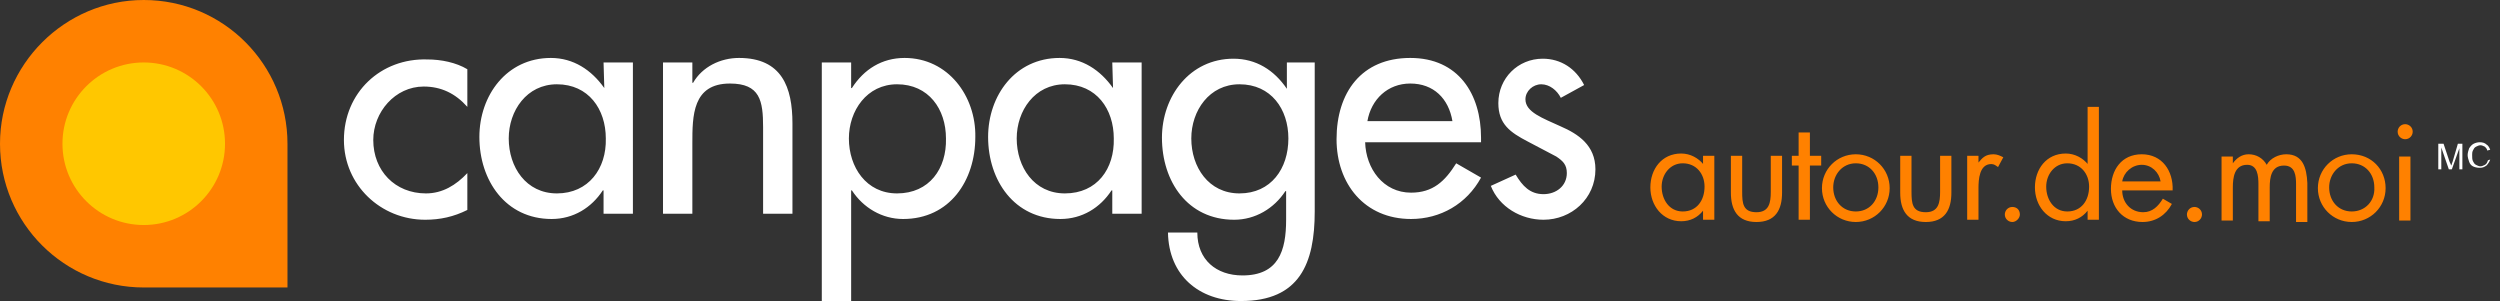 <?xml version="1.0" encoding="utf-8"?>
<!-- Generator: Adobe Illustrator 21.1.0, SVG Export Plug-In . SVG Version: 6.00 Build 0)  -->
<svg version="1.1" id="Canpages_x5F_FR" xmlns="http://www.w3.org/2000/svg" xmlns:xlink="http://www.w3.org/1999/xlink" x="0px"
	 y="0px" viewBox="0 0 332.2 40" style="enable-background:new 0 0 332.2 40;" xml:space="preserve">
<rect x="0" y="0" width="332.2" height="40" fill="#333333" stroke="none"/>
<style type="text/css">
	.st0{fill:#FF8100;}
	.st1{fill:#FFFFFF;}
	.st2{fill:#FFC700;}
</style>
<g id="FR.psd">
	<g id="FR">
		<g id="fr">
			<g id="autour.de.moiMC">
				<g>
					<path class="st0" d="M226.4,21.9L226.4,21.9c-0.7-0.9-1.8-1.5-3-1.5c-2.6,0-4.1,2.1-4.1,4.5s1.6,4.5,4.1,4.5
						c1.2,0,2.2-0.5,2.9-1.4l0,0v1.2h1.5v-8.5h-1.5v1.2H226.4z M223.6,28.1c-1.8,0-2.8-1.6-2.8-3.3c0-1.6,1.1-3.1,2.8-3.1
						c1.8,0,2.9,1.4,2.9,3.1C226.5,26.6,225.5,28.1,223.6,28.1z M235.3,25.5c0,1.4-0.2,2.7-1.9,2.7c-1.8,0-1.9-1.2-1.9-2.7v-4.8H230
						v4.9c0,2.3,0.9,3.9,3.4,3.9s3.4-1.6,3.4-3.9v-4.9h-1.5L235.3,25.5L235.3,25.5z M240.4,17.6H239v3.1h-0.9V22h0.9v7.2h1.5V22h1.5
						v-1.3h-1.5v-3.1H240.4z M246.6,20.5c-2.5,0-4.5,2-4.5,4.5s2,4.5,4.5,4.5s4.5-2,4.5-4.5S249.1,20.5,246.6,20.5z M246.6,28.1
						c-1.8,0-3-1.4-3-3.2c0-1.7,1.2-3.2,3-3.2s3,1.4,3,3.2S248.4,28.1,246.6,28.1z M257.8,25.5c0,1.4-0.2,2.7-1.9,2.7
						c-1.8,0-1.9-1.2-1.9-2.7v-4.8h-1.5v4.9c0,2.3,0.9,3.9,3.4,3.9s3.4-1.6,3.4-3.9v-4.9h-1.5V25.5z M262.9,21.6L262.9,21.6v-0.9
						h-1.5v8.5h1.5V25c0-1.1,0.1-3.2,1.7-3.2c0.4,0,0.6,0.2,0.9,0.4l0.7-1.3c-0.4-0.2-0.8-0.4-1.3-0.4
						C263.8,20.5,263.4,21,262.9,21.6z M267.4,27.5c-0.6,0-1,0.5-1,1c0,0.6,0.5,1,1,1s1-0.5,1-1C268.4,27.9,268,27.5,267.4,27.5z
						 M277.5,21.9L277.5,21.9c-0.7-0.9-1.8-1.5-3-1.5c-2.6,0-4.1,2.1-4.1,4.5s1.6,4.5,4.1,4.5c1.2,0,2.2-0.5,2.9-1.4l0,0v1.2h1.5
						v-15h-1.5v7.7H277.5z M274.7,28.1c-1.8,0-2.8-1.6-2.8-3.3c0-1.6,1.1-3.1,2.8-3.1c1.8,0,2.9,1.4,2.9,3.1
						C277.6,26.6,276.6,28.1,274.7,28.1z M284.6,20.5c-2.7,0-4.1,2.1-4.1,4.6s1.6,4.4,4.2,4.4c1.7,0,3.1-0.9,3.9-2.4l-1.2-0.7
						c-0.6,1-1.4,1.8-2.6,1.8c-1.7,0-2.8-1.3-2.8-2.9h6.7C288.8,22.7,287.3,20.5,284.6,20.5z M282,24.1c0.2-1.2,1.3-2.2,2.6-2.2
						c1.3,0,2.3,1,2.5,2.2H282z M291.6,27.5c-0.6,0-1,0.5-1,1c0,0.6,0.5,1,1,1c0.6,0,1-0.5,1-1C292.6,27.9,292.1,27.5,291.6,27.5z
						 M303.8,20.5c-1,0-2.1,0.5-2.6,1.4c-0.5-0.9-1.4-1.4-2.4-1.4c-0.9,0-1.6,0.5-2.1,1.2l0,0v-0.9h-1.5v8.5h1.5v-4.4
						c0-1.3,0.2-3,1.9-3c1.4,0,1.5,1.5,1.5,2.6v4.9h1.5v-4.5c0-1.3,0.2-2.9,1.9-2.9c1.5,0,1.6,1.4,1.6,2.5v5h1.5v-5.2
						C306.5,22.3,306,20.5,303.8,20.5z M312.5,20.5c-2.5,0-4.5,2-4.5,4.5s2,4.5,4.5,4.5s4.5-2,4.5-4.5S315.1,20.5,312.5,20.5z
						 M312.5,28.1c-1.8,0-3-1.4-3-3.2c0-1.7,1.2-3.2,3-3.2s3,1.4,3,3.2C315.6,26.7,314.3,28.1,312.5,28.1z M318.8,29.3h1.5v-8.5
						h-1.5V29.3z M319.6,16.5c-0.6,0-1,0.5-1,1c0,0.6,0.5,1,1,1c0.6,0,1-0.5,1-1C320.6,16.9,320.1,16.5,319.6,16.5z"/>
				</g>
			</g>
			<g id="MC">
				<g>
					<path class="st1" d="M325.9,21.5c-0.1,0.2-0.1,0.4-0.2,0.5c0-0.1-0.1-0.3-0.2-0.5l-0.8-2.4H324v3.4h0.4v-2.9l1,2.9h0.4l1-2.8
						v2.8h0.4v-3.4h-0.6L325.9,21.5z M330.6,21.3c-0.1,0.3-0.2,0.5-0.4,0.6c-0.2,0.1-0.4,0.2-0.6,0.2s-0.4-0.1-0.6-0.2
						s-0.3-0.3-0.4-0.5s-0.1-0.5-0.1-0.8c0-0.2,0-0.4,0.1-0.6s0.2-0.4,0.4-0.5c0.2-0.1,0.4-0.2,0.6-0.2s0.4,0.1,0.6,0.2
						c0.1,0.1,0.3,0.3,0.3,0.5l0.4-0.1c-0.1-0.3-0.3-0.6-0.5-0.7c-0.2-0.2-0.5-0.3-0.9-0.3c-0.3,0-0.6,0.1-0.8,0.2
						c-0.2,0.1-0.4,0.3-0.6,0.6c-0.1,0.3-0.2,0.6-0.2,0.9s0.1,0.6,0.2,0.9s0.3,0.5,0.5,0.6s0.5,0.2,0.9,0.2s0.6-0.1,0.9-0.3
						c0.2-0.2,0.4-0.5,0.5-0.8L330.6,21.3z"/>
				</g>
			</g>
		</g>
		<g id="txt">
			<g>
				<path class="st1" d="M45.7,18.6c0,6,4.9,10.6,10.8,10.6c2,0,3.8-0.4,5.6-1.3V23c-1.5,1.6-3.3,2.7-5.5,2.7c-4.1,0-7-3-7-7.1
					c0-3.7,2.9-7.1,6.7-7.1c2.3,0,4.2,0.9,5.8,2.7v-5c-1.5-0.9-3.5-1.3-5.3-1.3C50.6,7.7,45.7,12.3,45.7,18.6z M80.3,11.7L80.3,11.7
					c-1.7-2.4-4.1-4-7.1-4c-5.9,0-9.5,5-9.5,10.5c0,5.8,3.5,10.9,9.6,10.9c2.9,0,5.3-1.5,6.8-3.8h0.1v3.1h3.9V8.3h-3.9L80.3,11.7
					L80.3,11.7z M74,25.7c-4.1,0-6.4-3.5-6.4-7.3c0-3.7,2.4-7.2,6.4-7.2c4.2,0,6.5,3.3,6.5,7.2C80.6,22.4,78.2,25.7,74,25.7z
					 M98.2,7.7c-2.5,0-4.9,1.2-6.1,3.3H92V8.3h-3.9v20.1H92v-9.3c0-3.7,0-8,5-8c4,0,4.4,2.3,4.4,5.8v11.5h3.9v-12
					C105.3,11.6,103.9,7.7,98.2,7.7z M120.2,7.7c-3,0-5.4,1.5-7,4h-0.1V8.3h-3.9V40h3.9V25.3h0.1c1.5,2.3,4,3.8,6.8,3.8
					c6.2,0,9.6-5.1,9.6-10.9C129.7,12.8,126,7.7,120.2,7.7z M119.2,25.7c-4.1,0-6.4-3.5-6.4-7.3c0-3.7,2.4-7.2,6.4-7.2
					c4.2,0,6.5,3.3,6.5,7.2C125.8,22.4,123.5,25.7,119.2,25.7z M147.9,11.7L147.9,11.7c-1.7-2.4-4.1-4-7.1-4c-5.9,0-9.5,5-9.5,10.5
					c0,5.8,3.5,10.9,9.6,10.9c2.9,0,5.3-1.5,6.8-3.8h0.1v3.1h3.9V8.3h-3.9L147.9,11.7L147.9,11.7z M141.5,25.7
					c-4.1,0-6.4-3.5-6.4-7.3c0-3.7,2.4-7.2,6.4-7.2c4.2,0,6.5,3.3,6.5,7.2C148.1,22.4,145.8,25.7,141.5,25.7z M171,11.8L171,11.8
					c-1.7-2.5-4.1-4-7.1-4c-5.8,0-9.5,5-9.5,10.5c0,5.8,3.4,10.9,9.6,10.9c2.8,0,5.3-1.5,6.8-3.8h0.1v3.8c0,4.1-1,7.4-5.8,7.4
					c-3.5,0-6-2.1-6-5.7h-3.9c0.1,5.7,4.1,9.1,9.7,9.1c7.8,0,9.8-5,9.8-11.9V8.3H171V11.8z M164.7,25.7c-4.1,0-6.4-3.5-6.4-7.3
					c0-3.7,2.4-7.2,6.4-7.2c4.2,0,6.5,3.3,6.5,7.2C171.2,22.4,168.9,25.7,164.7,25.7z M187.4,7.7c-6.5,0-9.8,4.6-9.8,10.8
					c0,5.9,3.7,10.6,9.9,10.6c3.9,0,7.4-2,9.3-5.5l-3.3-1.9c-1.5,2.4-3.1,3.9-6,3.9c-3.7,0-6-3.2-6.1-6.7h15.4v-0.6
					C196.8,12.5,193.8,7.7,187.4,7.7z M181.7,16.1c0.5-2.9,2.7-5,5.7-5c3.1,0,5.1,2,5.6,5H181.7z M207.4,16.8
					c-2.4-1.1-4.7-1.9-4.7-3.6c0-1.1,1-2,2.1-2s2.1,0.8,2.6,1.8l3.1-1.7c-1.1-2.2-3.1-3.5-5.5-3.5c-3.3,0-5.9,2.6-5.9,5.9
					c0,2.8,1.6,3.9,3.9,5.1l3.8,2c0.9,0.6,1.4,1.1,1.4,2.2c0,1.7-1.4,2.8-3.1,2.8c-1.8,0-2.8-1.1-3.7-2.6l-3.3,1.5
					c1.1,2.8,4,4.5,7,4.5c3.7,0,6.9-2.8,6.9-6.7C212,19.3,209.7,17.8,207.4,16.8z"/>
			</g>
		</g>
		<g id="pin">
			<g>
				<path class="st0" d="M19.1,0C8.6,0,0,8.6,0,19.1c0,10.6,8.6,19.1,19.1,19.1c0.1,0,0.3,0,0.4,0h18.7V20.1c0-0.3,0-0.7,0-1
					C38.2,8.6,29.7,0,19.1,0z"/>
			</g>
		</g>
		<g id="center">
			<g>
				<circle class="st2" cx="19.1" cy="19.1" r="10.8"/>
			</g>
		</g>
	</g>
</g>
</svg>

